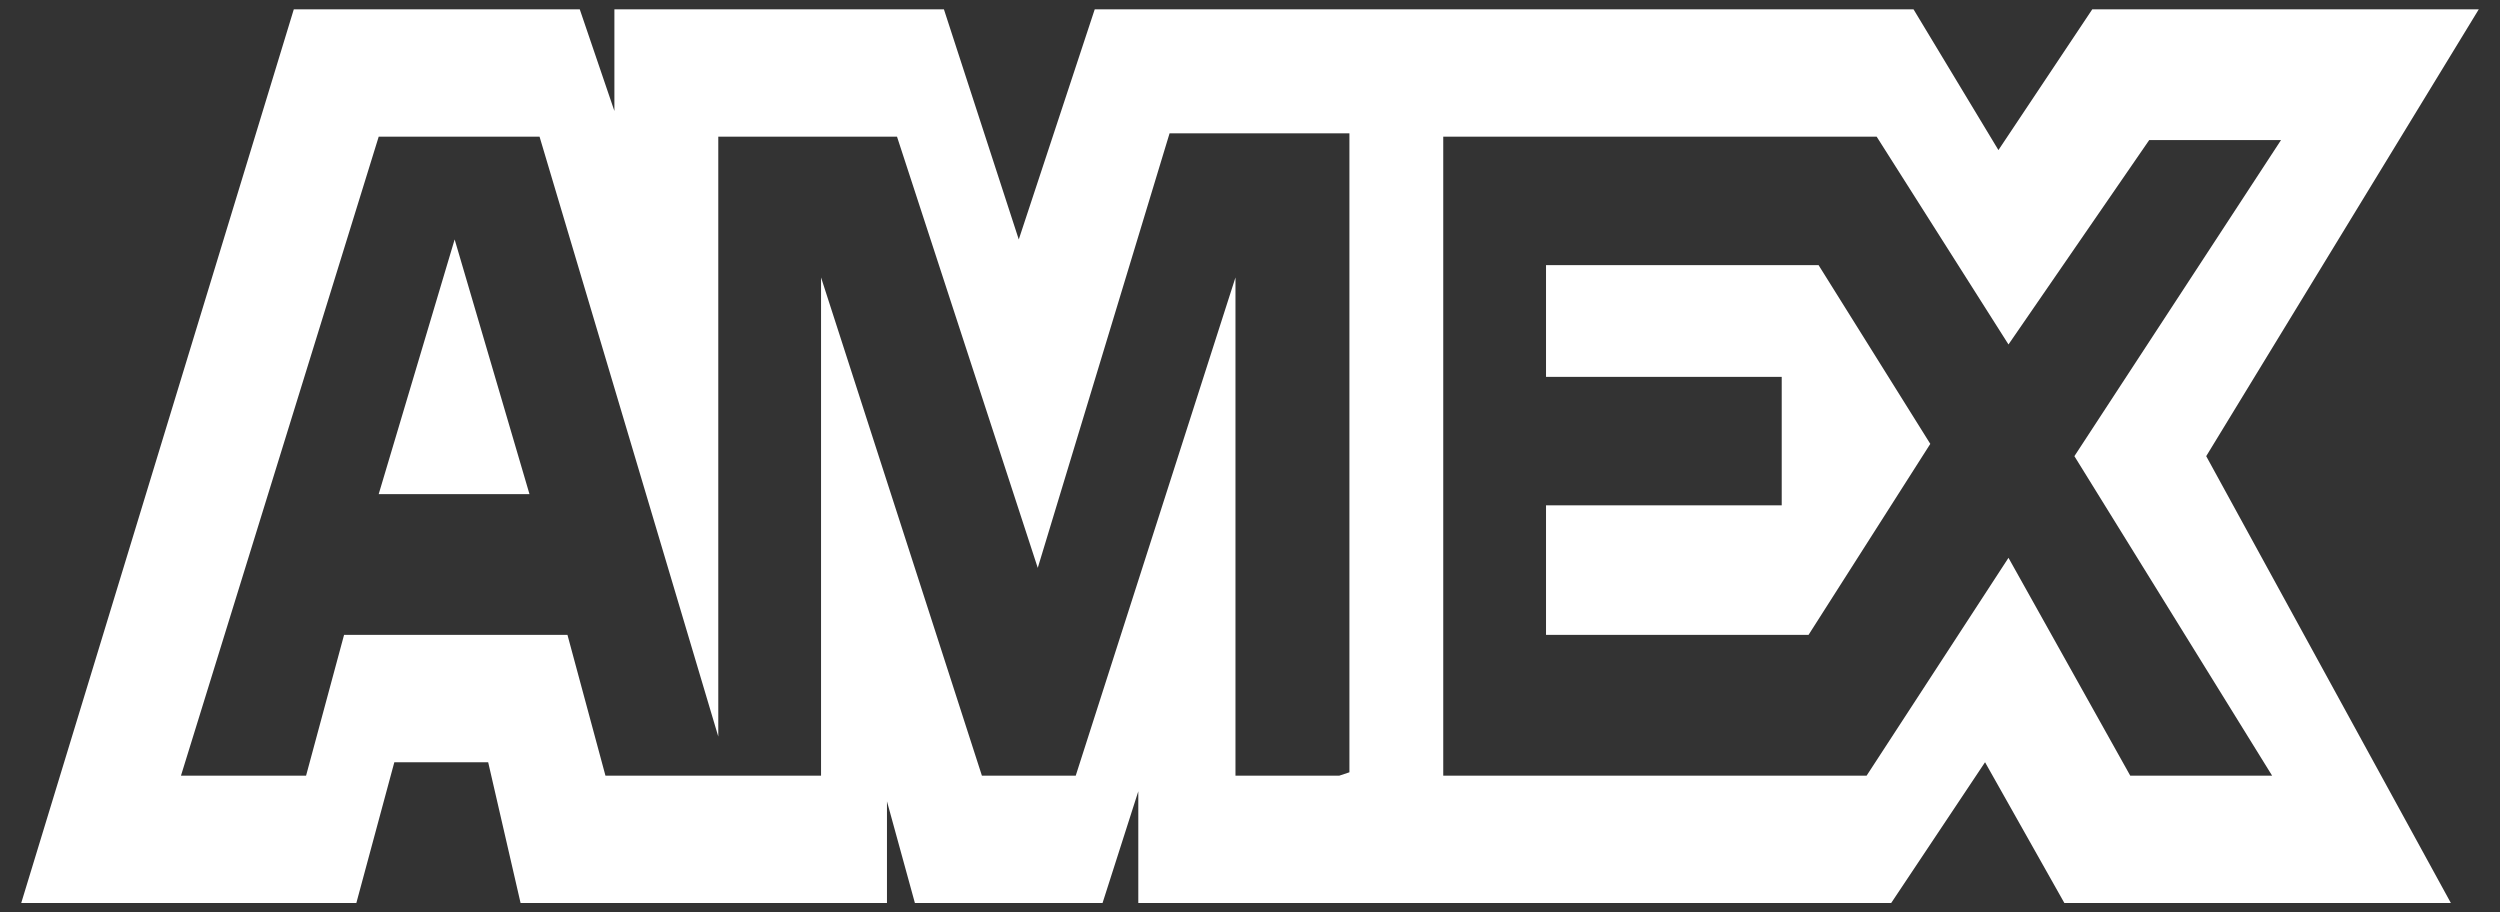<svg version="1.1" id="Layer_1" xmlns="http://www.w3.org/2000/svg" xmlns:xlink="http://www.w3.org/1999/xlink" x="0px" y="0px"
	 width="211px" height="77px" viewBox="0 0 211 77" style="enable-background:new 0 0 211 77;" xml:space="preserve">
<rect x="0" y="0" width="211" height="77" fill="#333333" stroke="none"/>
<style type="text/css">
	.stae{fill:#ffffff;}
</style>
<title>americanexpress</title>
<path class="stae" d="M31.961,41.706h12.728L38.372,20.21L31.961,41.706z M209.208,0.788h-32.621l-7.92,11.879l-7.165-11.879H92.395
	L85.984,20.21L79.667,0.788H51.855v8.58l-2.923-8.58H24.796L1.792,76.212h28.284l3.206-11.879h7.92l2.734,11.879h30.924v-8.58
	l2.357,8.58h15.839l3.017-9.428v9.428h63.545l7.92-11.879l6.694,11.879h32.621L186.204,38.5L209.208,0.788z M113.042,65.464h-8.768
	V23.415L90.792,65.464h-7.92L69.296,23.415v42.049H51.1l-3.206-11.879H29.039l-3.206,11.879H15.274l16.688-53.928h13.576
	l15.085,50.629V11.536h15.085l11.879,36.392l11.125-36.675h15.179v53.928L113.042,65.464z M191.766,65.464h-11.974L169.516,47.08
	l-11.974,18.385H121.81V11.536h36.581l11.125,17.536l11.879-17.253h11.125L175.079,38.5L191.766,65.464z M130.484,22.378v9.428
	h19.893v10.842h-19.893v10.937h22.156l10.277-16.122l-9.428-15.085L130.484,22.378z"/>
</svg>
